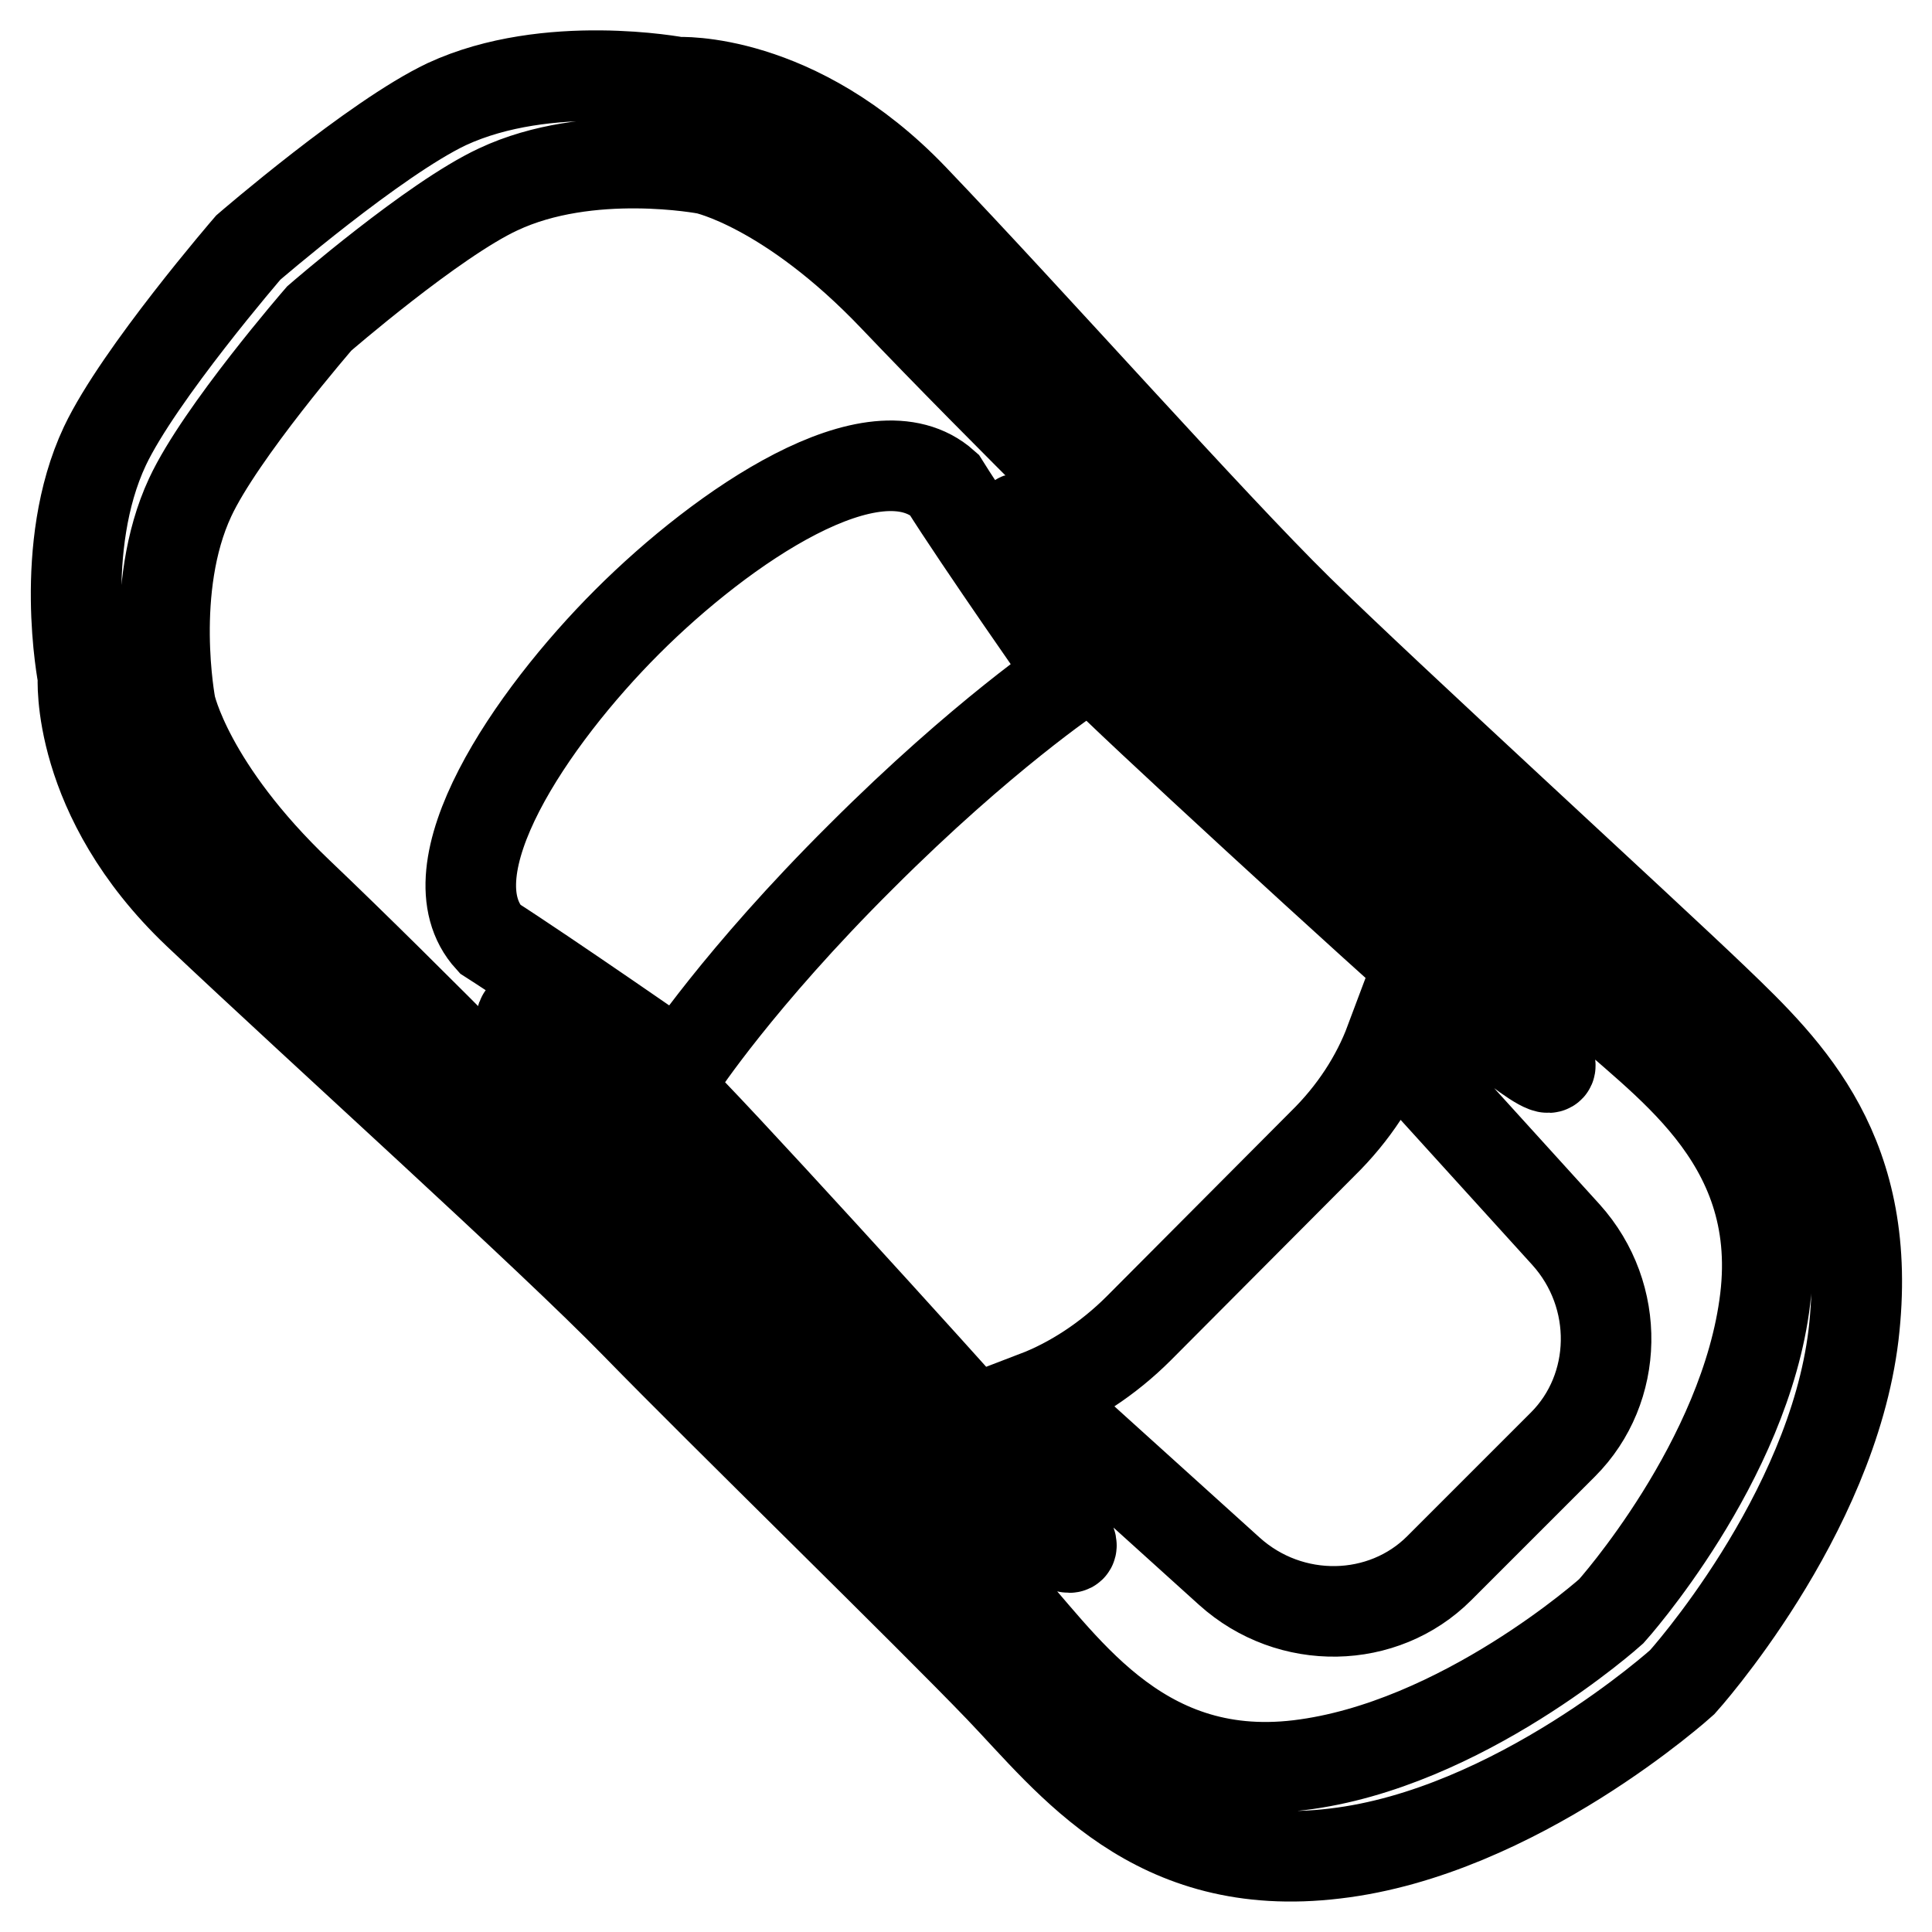 <?xml version="1.0" encoding="utf-8"?>
<!-- Svg Vector Icons : http://www.onlinewebfonts.com/icon -->
<!DOCTYPE svg PUBLIC "-//W3C//DTD SVG 1.1//EN" "http://www.w3.org/Graphics/SVG/1.1/DTD/svg11.dtd">
<svg version="1.1" xmlns="http://www.w3.org/2000/svg" xmlns:xlink="http://www.w3.org/1999/xlink" x="0px" y="0px" viewBox="0 0 256 256" enable-background="new 0 0 256 256" xml:space="preserve">
<g><g><path stroke-width="12" fill-opacity="0" stroke="#000000"  d="M145.4,88.5c3.1,3.4,37.4,34.9,47.6,43.8c10.1,8.9,16.2,12.9,9.8,4.7c-6.3-8.2-63.7-65.5-66.2-67.5c-2.5-1.9-1.3,0-1.3,0S142.3,85.1,145.4,88.5z M114.1,113.5c16.1-16.1,28.1-24.1,28.1-24.1s-12.6-18-17.1-25.2c-9.2-8.2-29.3,5.5-42,18.2c-12.7,12.7-26.5,32.9-18.2,42c7.2,4.6,25.2,17.1,25.2,17.1S97.9,129.6,114.1,113.5z M227.2,132.5c-9.8-9.4-43.5-40.2-55.2-51.7c-11.7-11.5-35.4-38.2-51-54.5C105.4,10,89.8,10.9,89.8,10.9s-17.2-3.3-30.6,2.9c-9.5,4.5-26.3,19-26.3,19l0,0c0,0-14.5,16.8-19,26.3c-6.3,13.4-2.9,30.6-2.9,30.6S9.9,105.5,26.2,121c16.4,15.5,46.6,42.7,58.1,54.5s38.8,38.4,48.2,48.2c9.4,9.8,20.4,24.8,44.4,21.9c24-2.8,46-22.7,46-22.7l0,0c0,0,19.8-21.9,22.7-46C248.4,153,237,141.9,227.2,132.5z M233.9,172.1c-2.6,21.6-20.4,41.4-20.4,41.4l0,0c0,0-19.8,17.8-41.4,20.4c-21.7,2.6-31.6-14.1-40-23c-8.4-8.8-36.2-36-46.6-46.6c-10.4-10.6-31.2-31.9-45.9-45.9c-14.7-14-17-24.9-17-24.9s-3-15.6,2.6-27.6c4-8.6,17.1-23.7,17.1-23.7l0,0c0,0,15.1-13.1,23.7-17.1c12.1-5.7,27.6-2.7,27.6-2.7s10.9,2.3,24.9,17c14,14.7,35.3,35.6,45.9,45.9C175,95.8,202.2,123.6,211,132C219.8,140.5,236.5,150.5,233.9,172.1z M184.9,138.7c-0.2-0.2-0.5-0.4-0.7-0.7c-1.8,4.8-4.8,9.5-9,13.6L150.9,176c-4.1,4.1-8.9,7.2-13.6,9c0.2,0.2,0.4,0.5,0.7,0.7l24.9,22.5c8.1,7.3,20.4,7,27.8-0.4l16.4-16.4c7.4-7.4,7.7-19.7,0.4-27.8L184.9,138.7z M89.2,145C85.8,141.9,70,135,70,135s-1.9-1.2,0,1.3c1.9,2.5,59.3,59.9,67.5,66.2c8.2,6.3,4.2,0.2-4.6-9.9C124,182.5,92.6,148,89.2,145z"/></g></g>
</svg>